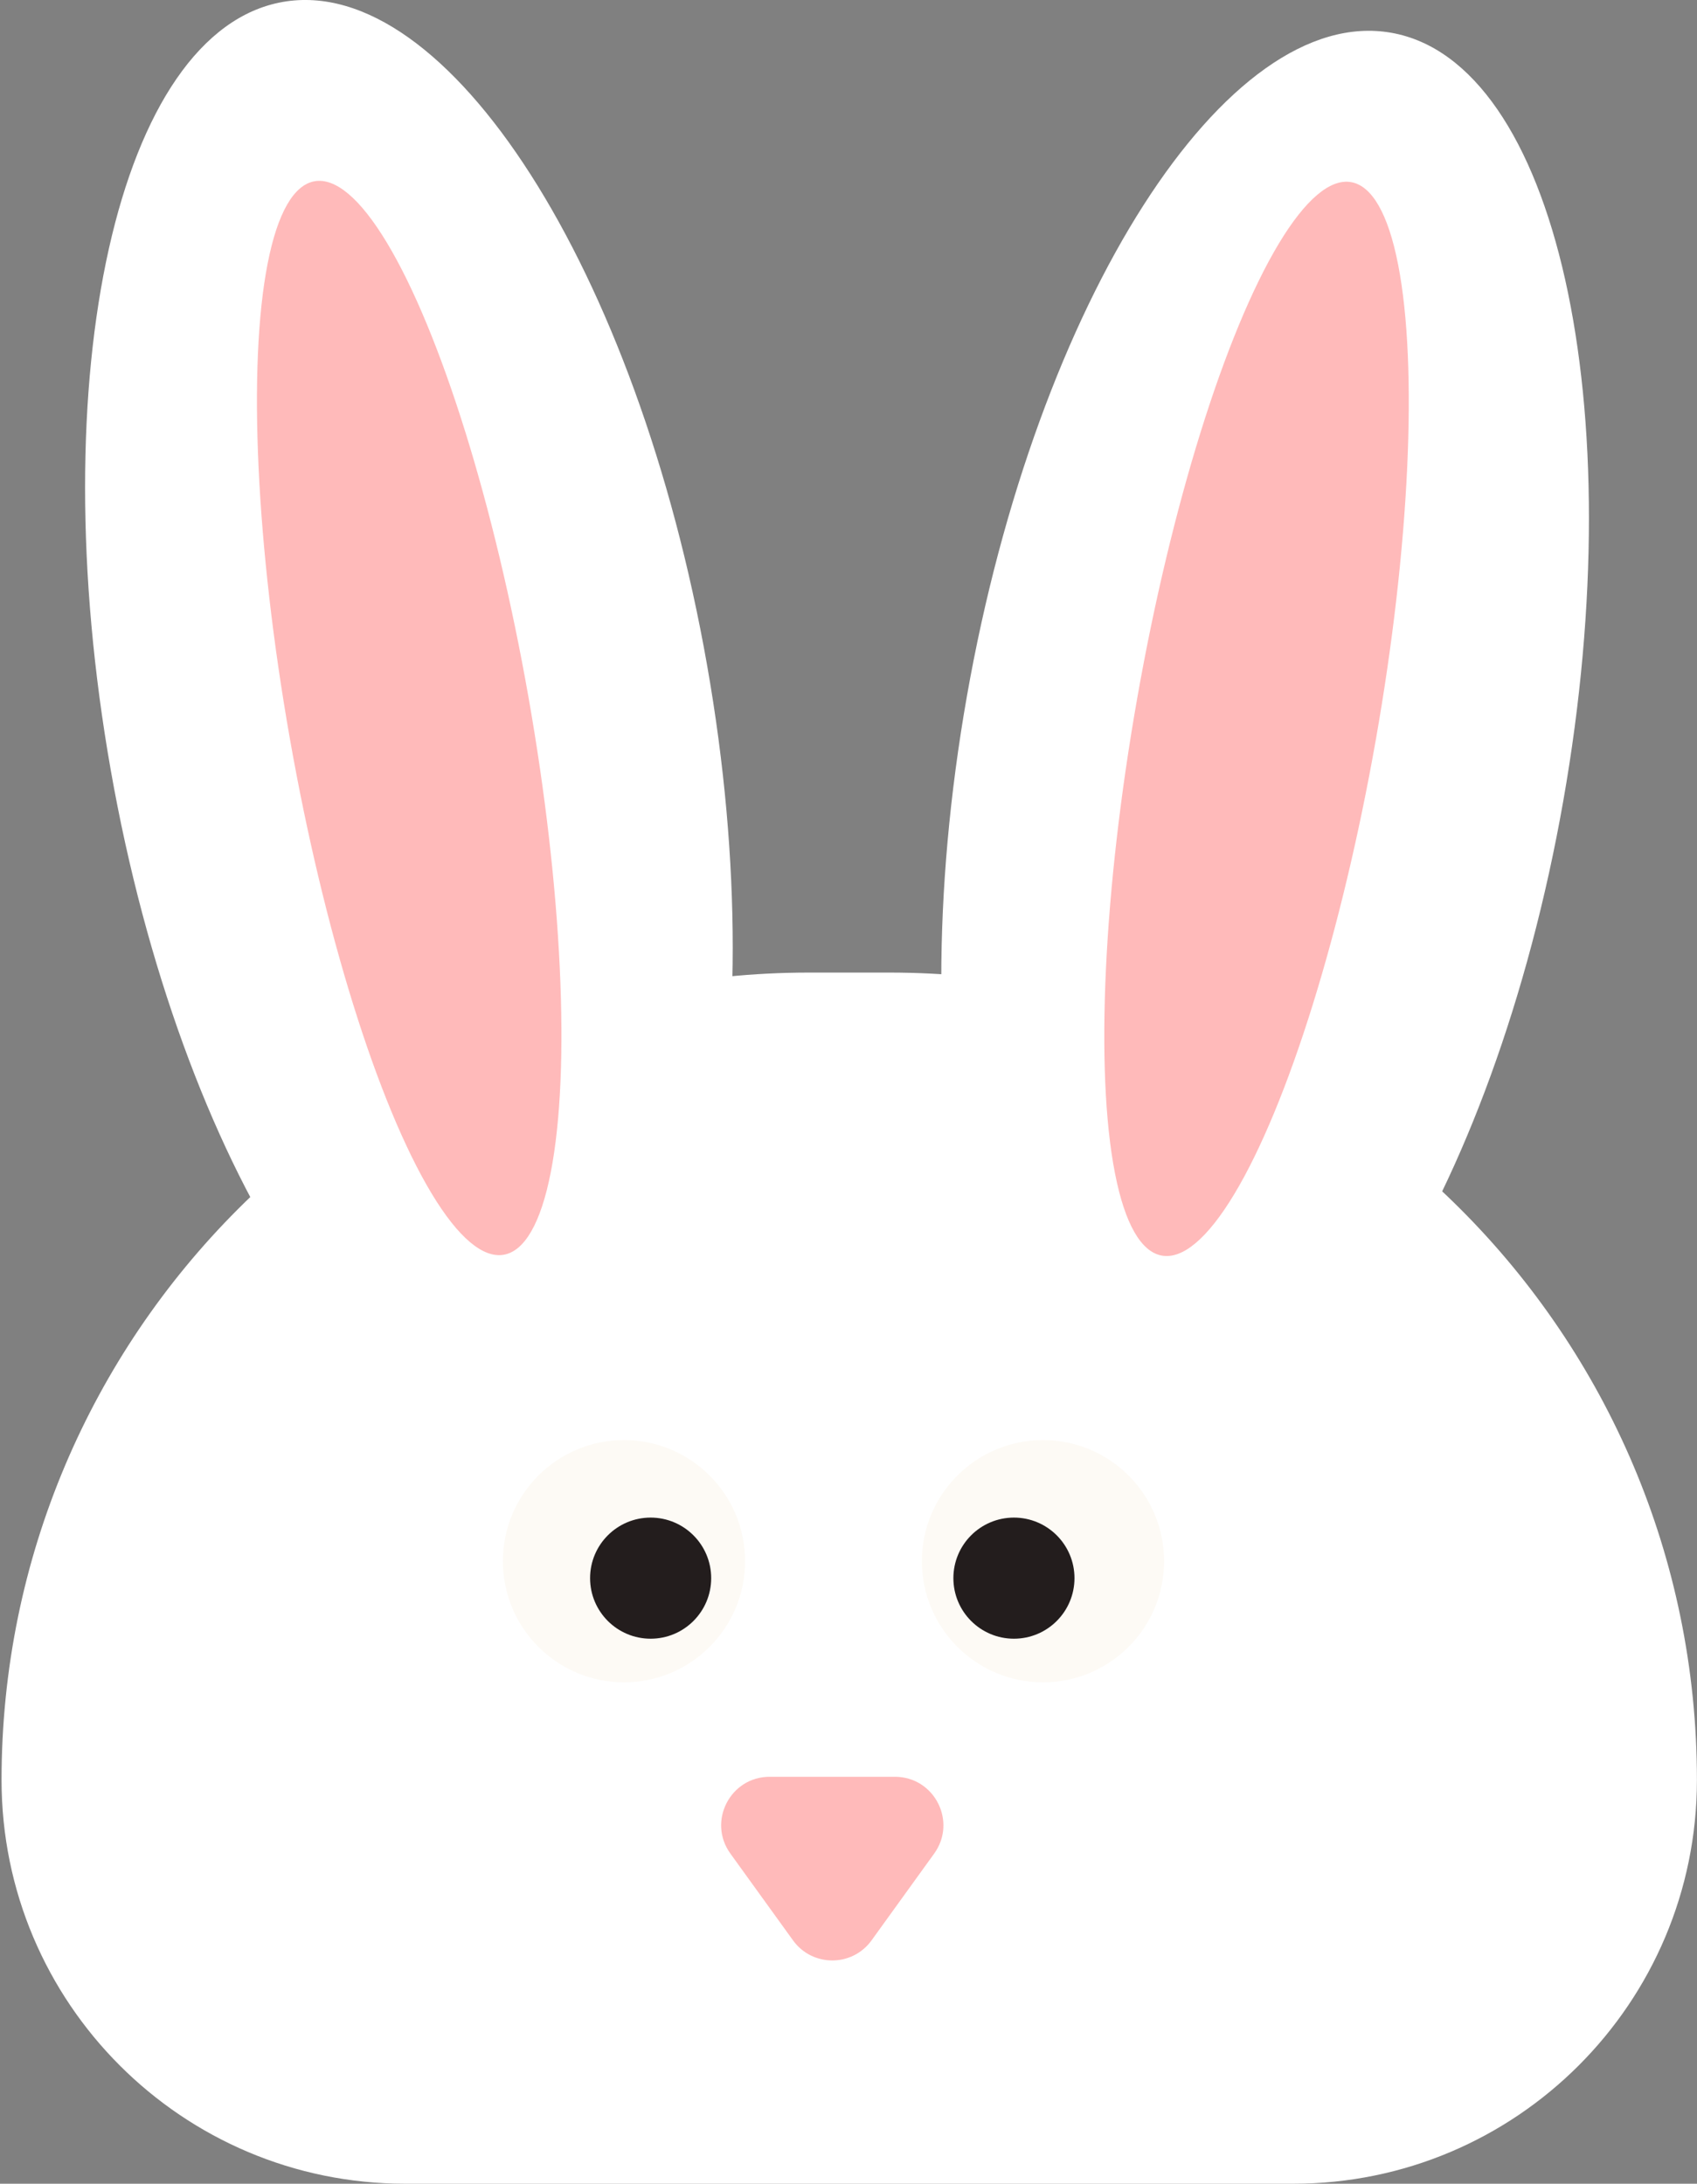 <svg xmlns="http://www.w3.org/2000/svg" width="771" height="992" fill="none"><rect width="100%" height="100%" fill="#808080" stroke="none"/><path fill="#fff" d="M.703 808.604c0-202.573 164.218-366.792 366.792-366.792h36.679c202.574 0 366.792 164.219 366.792 366.792C770.966 909.891 688.857 992 587.57 992H184.098C82.812 992 .703 909.891.703 808.604"/><path fill="#fff" d="M321.238 302.098c31.659 179.546-3.323 335.791-78.134 348.982S81.982 529.414 50.324 349.867C18.663 170.321 53.646 14.076 128.457.885S289.579 122.55 321.238 302.098"/><path fill="#FFBABA" d="M360.286 881.443c8.784 12.172 26.907 12.172 35.691 0l28.449-39.42c10.504-14.555.104-34.886-17.846-34.886h-56.897c-17.95 0-28.35 20.331-17.846 34.886z"/><path fill="#fff" d="M710.238 363.867c-31.659 179.547-117.97 314.404-192.781 301.213s-109.792-169.436-78.134-348.982S557.293 1.694 632.104 14.885s109.793 169.436 78.134 348.982"/><ellipse cx="570.884" cy="326.563" fill="#FFBABA" rx="55.019" ry="247.585" transform="rotate(10 570.884 326.563)"/><ellipse cx="185.908" cy="326.162" fill="#FFBABA" rx="55.019" ry="247.585" transform="rotate(-10 185.908 326.162)"/><circle cx="283.499" cy="709.203" r="55.019" fill="#FDFAF5"/><circle cx="473.864" cy="709.203" r="55.019" fill="#FDFAF5"/><circle cx="295.603" cy="716.906" r="27.509" fill="#231D1D"/><circle cx="460.66" cy="716.906" r="27.509" fill="#231D1D"/></svg>